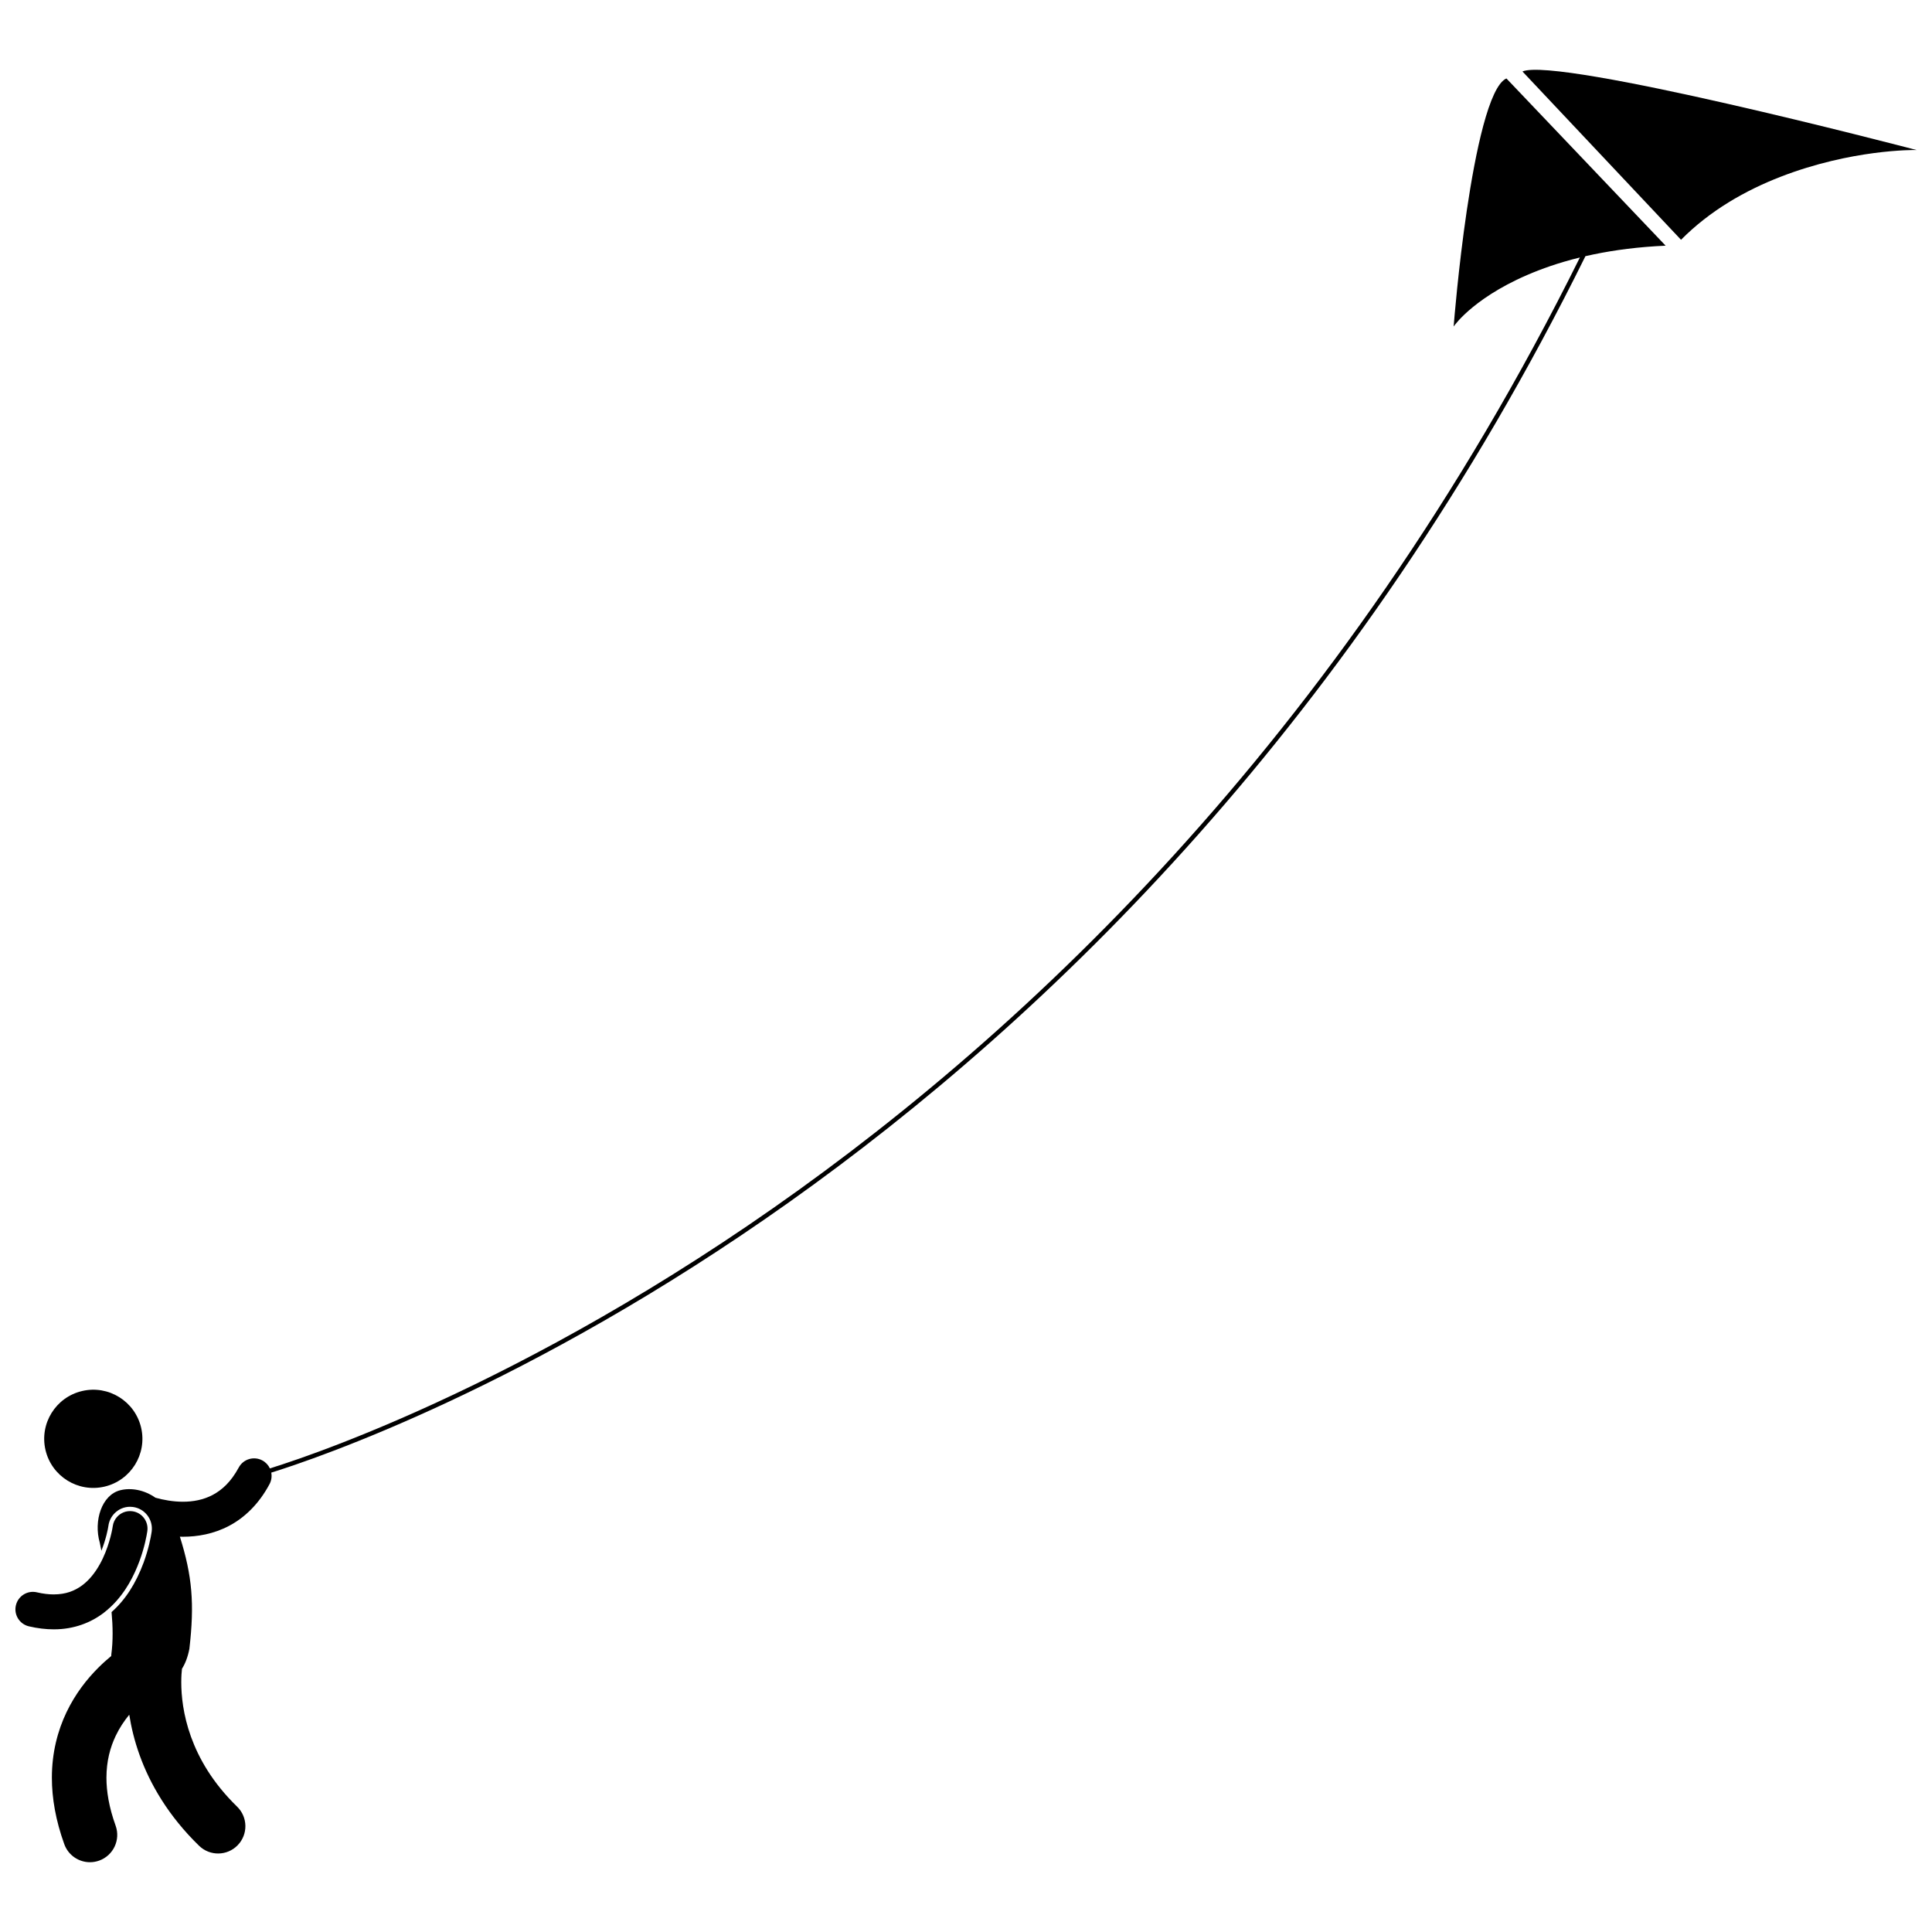 <?xml version="1.0" encoding="UTF-8"?>
<!-- Uploaded to: ICON Repo, www.svgrepo.com, Generator: ICON Repo Mixer Tools -->
<svg width="800px" height="800px" version="1.1" viewBox="144 144 512 512" xmlns="http://www.w3.org/2000/svg">
 <defs>
  <clipPath id="b">
   <path d="m148.09 544h35.906v32h-35.906z"/>
  </clipPath>
  <clipPath id="a">
   <path d="m547 162h104.9v46h-104.9z"/>
  </clipPath>
 </defs>
 <path d="m181.4 522.35c1.629 7-2.723 13.992-9.723 15.625-7 1.629-13.996-2.723-15.625-9.723-1.629-6.996 2.723-13.992 9.723-15.621 7-1.633 13.992 2.723 15.625 9.719"/>
 <g clip-path="url(#b)">
  <path d="m183.02 549.91c0.02-0.121 0.027-0.199 0.031-0.227 0.332-2.535-1.457-4.856-3.988-5.188-1.598-0.207-3.106 0.426-4.09 1.555-0.578 0.664-0.973 1.5-1.098 2.438v0.008c-0.027 0.301-0.695 4.375-2.606 8.445-0.23 0.492-0.477 0.988-0.75 1.477-1.234 2.258-2.848 4.328-4.805 5.762-1.977 1.43-4.238 2.34-7.481 2.356-1.312 0-2.793-0.164-4.465-0.555-2.488-0.582-4.977 0.965-5.559 3.457-0.582 2.488 0.965 4.977 3.457 5.559 2.293 0.535 4.484 0.797 6.566 0.793h0.098c5.281 0 9.809-1.789 13.188-4.398 0.672-0.52 1.297-1.062 1.891-1.625 3.93-3.738 6.168-8.332 7.566-12.105 1.402-3.812 1.914-6.891 2.043-7.75z"/>
 </g>
 <path d="m564.15 211.89c0.715-0.164 1.441-0.324 2.18-0.477 2.805-0.578 5.793-1.078 8.969-1.469 3.18-0.395 6.551-0.68 10.109-0.836l-42.191-44.316c-2.273 0.984-4.34 5.848-6.129 12.508-1.746 6.504-3.211 14.637-4.379 22.52-1.129 7.656-1.98 15.086-2.555 20.699-0.562 5.492-0.867 9.316-0.922 10.004 0.074-0.105 0.48-0.68 1.297-1.582 0.82-0.902 2.062-2.141 3.801-3.562 1.75-1.43 4.008-3.051 6.859-4.715 2.871-1.676 6.348-3.394 10.504-5 2.09-0.809 4.348-1.582 6.781-2.297 1.348-0.398 2.754-0.773 4.211-1.129-63.727 128.4-149.71 208.41-220.43 256.5-36.242 24.645-68.473 40.91-91.641 51.012-11.582 5.051-20.898 8.562-27.316 10.809-3.488 1.223-6.106 2.062-7.777 2.582-0.406-0.867-1.082-1.621-1.992-2.109-2.25-1.211-5.059-0.367-6.266 1.887-2.07 3.82-4.426 5.93-6.894 7.25-2.469 1.305-5.18 1.805-7.887 1.805-2.637 0.004-5.223-0.488-7.281-1.062-3.039-2.133-6.531-2.684-9.316-1.988-4.938 1.23-7.109 8.121-5.449 13.879 0.137 0.691 0.281 1.418 0.434 2.16 1.242-3.113 1.789-5.996 1.855-6.578 0.176-1.348 0.805-2.535 1.711-3.422 1.051-1.027 2.473-1.652 4.023-1.652 0.25 0 0.504 0.016 0.754 0.051 1.531 0.199 2.894 0.984 3.836 2.207 0.941 1.223 1.352 2.742 1.152 4.277-0.012 0.094-0.031 0.223-0.055 0.363-0.195 1.25-0.754 4.238-2.074 7.863-2.082 5.609-4.871 9.922-8.508 13.141 0.352 3.805 0.418 7.637-0.066 11.25-0.008 0.137-0.012 0.266-0.02 0.395-1.121 0.922-2.289 1.965-3.465 3.141-3 3.004-6.059 6.883-8.387 11.754-2.328 4.859-3.887 10.727-3.879 17.375 0 5.406 1.016 11.297 3.289 17.598 1.062 2.949 3.84 4.781 6.801 4.781 0.812 0 1.641-0.137 2.453-0.43 3.754-1.355 5.703-5.496 4.352-9.254-1.77-4.906-2.43-9.094-2.434-12.695 0.008-4.43 0.988-8.031 2.469-11.141 0.992-2.082 2.238-3.941 3.578-5.57 0.512 3.258 1.363 6.867 2.738 10.688 2.742 7.644 7.609 16.117 15.766 24.043 2.859 2.785 7.438 2.723 10.223-0.141s2.723-7.438-0.141-10.223c-6.535-6.367-10.16-12.801-12.242-18.57-2.074-5.762-2.562-10.883-2.562-14.387 0-1.551 0.094-2.773 0.188-3.582 0.855-1.359 1.535-3.082 1.961-5.269 1.391-11.957 0.754-19.367-2.516-29.742 0.27 0.008 0.539 0.012 0.812 0.016h0.012c3.824 0 8.102-0.711 12.203-2.879 4.109-2.156 7.914-5.793 10.723-11.051 0.523-0.973 0.66-2.051 0.469-3.059 23.258-7.234 226.56-76.379 348.26-322.36z"/>
 <g clip-path="url(#a)">
  <path d="m595.53 202.18c2.117-1.656 4.309-3.168 6.551-4.547 2.254-1.387 4.551-2.637 6.863-3.766 2.324-1.133 4.66-2.141 6.981-3.039 4.664-1.805 9.191-3.152 13.371-4.156 4.199-1.012 8.039-1.672 11.316-2.106 3.285-0.434 6-0.637 7.949-0.734 1.949-0.094 3.125-0.078 3.34-0.078-1.152-0.301-7.5-1.957-16.57-4.223-9.129-2.281-21.043-5.191-33.199-7.961-12.242-2.793-24.719-5.441-34.75-7.148-10.07-1.715-17.617-2.477-19.914-1.48l42.023 44.605c1.914-1.934 3.938-3.719 6.039-5.367z"/>
 </g>
</svg>
